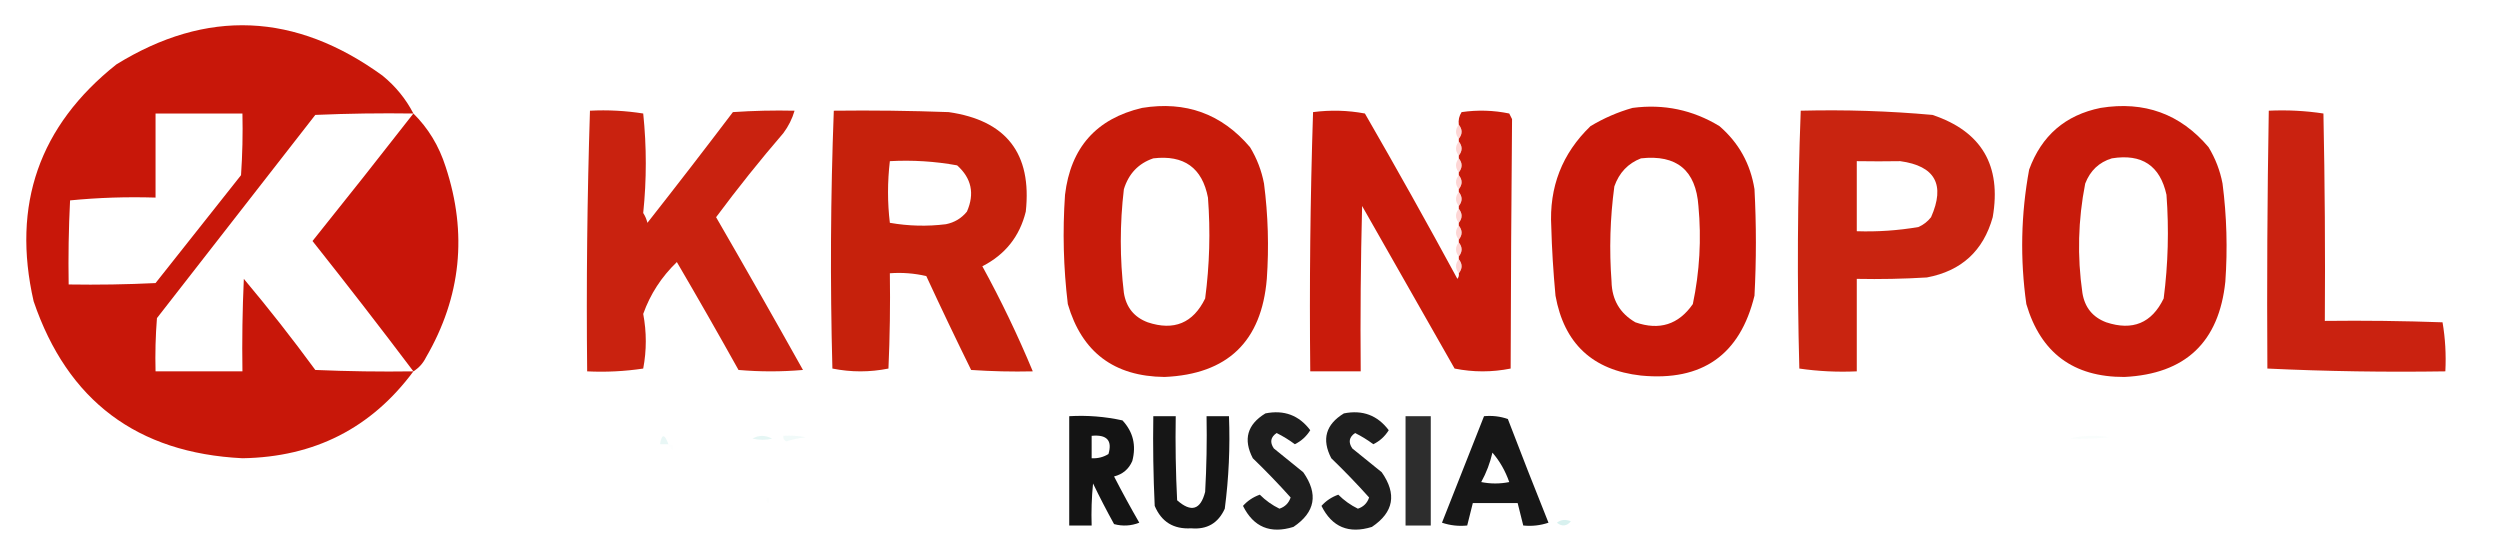 <?xml version="1.0" encoding="UTF-8"?> <svg xmlns="http://www.w3.org/2000/svg" xmlns:xlink="http://www.w3.org/1999/xlink" version="1.1" width="892px" height="197px" style="shape-rendering:geometricPrecision; text-rendering:geometricPrecision; image-rendering:optimizeQuality; fill-rule:evenodd; clip-rule:evenodd"><g><path style="opacity:0.995" fill="#c81709" d="M 147.5,40.5 C 135.829,40.334 124.162,40.5 112.5,41C 93.667,65.167 74.833,89.333 56,113.5C 55.501,119.825 55.334,126.158 55.5,132.5C 65.833,132.5 76.167,132.5 86.5,132.5C 86.334,121.495 86.5,110.495 87,99.5C 95.862,110.061 104.362,120.894 112.5,132C 124.162,132.5 135.829,132.667 147.5,132.5C 132.477,152.766 112.143,163.099 86.5,163.5C 48.924,161.643 24.091,142.976 12,107.5C 4.145,73.064 13.979,44.897 41.5,23C 73.718,3.097 105.385,4.43 136.5,27C 141.16,30.813 144.827,35.313 147.5,40.5 Z M 55.5,40.5 C 65.833,40.5 76.167,40.5 86.5,40.5C 86.666,47.841 86.5,55.174 86,62.5C 75.833,75.333 65.667,88.167 55.5,101C 45.172,101.5 34.839,101.666 24.5,101.5C 24.334,91.494 24.5,81.494 25,71.5C 35.084,70.514 45.251,70.181 55.5,70.5C 55.5,60.5 55.5,50.5 55.5,40.5 Z"></path></g><g><path style="opacity:0.993" fill="#c81b0a" d="M 407.5,38.5 C 423.069,35.965 435.902,40.631 446,52.5C 448.455,56.531 450.121,60.864 451,65.5C 452.46,76.798 452.793,88.131 452,99.5C 450.135,121.864 437.968,133.531 415.5,134.5C 397.5,134.32 386,125.653 381,108.5C 379.433,95.548 379.1,82.548 380,69.5C 381.999,52.674 391.166,42.341 407.5,38.5 Z M 411.5,56.5 C 422.449,55.207 428.949,59.874 431,70.5C 431.915,82.558 431.581,94.558 430,106.5C 425.702,115.29 418.868,118.123 409.5,115C 404.664,113.181 401.831,109.681 401,104.5C 399.532,92.237 399.532,79.904 401,67.5C 402.711,61.959 406.211,58.292 411.5,56.5 Z"></path></g><g><path style="opacity:0.993" fill="#c81809" d="M 582.5,38.5 C 593.618,37.03 603.952,39.197 613.5,45C 620.396,50.956 624.562,58.456 626,67.5C 626.667,80.167 626.667,92.833 626,105.5C 620.858,126.616 607.358,136.116 585.5,134C 568.244,132.077 558.078,122.577 555,105.5C 554.202,96.889 553.702,88.722 553.5,81C 552.68,66.782 557.347,54.782 567.5,45C 572.29,42.133 577.29,39.967 582.5,38.5 Z M 585.5,56.5 C 598.254,55.091 605.087,60.757 606,73.5C 607.098,85.297 606.431,96.963 604,108.5C 598.913,115.819 592.08,117.986 583.5,115C 577.977,111.793 575.144,106.959 575,100.5C 574.144,89.123 574.478,77.79 576,66.5C 577.712,61.624 580.879,58.291 585.5,56.5 Z"></path></g><g><path style="opacity:0.993" fill="#c81b0b" d="M 749.5,38.5 C 765.108,35.977 777.942,40.643 788,52.5C 790.455,56.531 792.121,60.864 793,65.5C 794.499,77.128 794.832,88.794 794,100.5C 791.736,122.097 779.736,133.43 758,134.5C 739.793,134.57 728.127,125.903 723,108.5C 720.73,92.427 721.063,76.427 724,60.5C 728.431,48.379 736.931,41.045 749.5,38.5 Z M 753.5,56.5 C 764.217,54.761 770.717,59.095 773,69.5C 773.917,81.891 773.584,94.224 772,106.5C 767.743,115.284 760.909,118.117 751.5,115C 746.664,113.181 743.831,109.681 743,104.5C 741.123,91.454 741.457,78.454 744,65.5C 745.775,60.888 748.942,57.888 753.5,56.5 Z"></path></g><g><path style="opacity:0.991" fill="#c9210e" d="M 210.5,39.5 C 216.868,39.17 223.202,39.504 229.5,40.5C 230.725,52.33 230.725,64.163 229.5,76C 230.191,77.067 230.691,78.234 231,79.5C 241.288,66.424 251.454,53.257 261.5,40C 268.826,39.5 276.159,39.334 283.5,39.5C 282.677,42.351 281.344,45.018 279.5,47.5C 271.181,57.163 263.181,67.163 255.5,77.5C 265.96,95.585 276.293,113.752 286.5,132C 278.833,132.667 271.167,132.667 263.5,132C 256.278,119.05 248.945,106.217 241.5,93.5C 236.004,98.803 232.004,104.97 229.5,112C 230.725,118.504 230.725,125.004 229.5,131.5C 222.866,132.497 216.2,132.83 209.5,132.5C 209.175,101.427 209.508,70.427 210.5,39.5 Z"></path></g><g><path style="opacity:0.994" fill="#c6210c" d="M 297.5,39.5 C 311.171,39.333 324.837,39.5 338.5,40C 359.071,42.969 368.238,54.803 366,75.5C 363.82,84.349 358.653,90.849 350.5,95C 357.191,107.213 363.191,119.713 368.5,132.5C 361.159,132.666 353.826,132.5 346.5,132C 341.038,120.91 335.705,109.743 330.5,98.5C 326.217,97.508 321.884,97.174 317.5,97.5C 317.667,108.838 317.5,120.172 317,131.5C 310.333,132.833 303.667,132.833 297,131.5C 296.175,100.762 296.342,70.095 297.5,39.5 Z M 317.5,57.5 C 325.611,57.065 333.611,57.565 341.5,59C 346.645,63.598 347.812,69.098 345,75.5C 343.048,77.894 340.548,79.394 337.5,80C 330.808,80.831 324.142,80.664 317.5,79.5C 316.631,72.29 316.631,64.956 317.5,57.5 Z"></path></g><g><path style="opacity:0.988" fill="#c81909" d="M 520.5,97.5 C 521.833,95.833 521.833,94.167 520.5,92.5C 520.5,92.167 520.5,91.833 520.5,91.5C 521.833,89.833 521.833,88.167 520.5,86.5C 520.5,86.167 520.5,85.833 520.5,85.5C 521.833,83.833 521.833,82.167 520.5,80.5C 520.5,80.167 520.5,79.833 520.5,79.5C 521.833,77.833 521.833,76.167 520.5,74.5C 520.5,74.167 520.5,73.833 520.5,73.5C 521.833,71.833 521.833,70.167 520.5,68.5C 520.5,68.167 520.5,67.833 520.5,67.5C 521.833,65.833 521.833,64.167 520.5,62.5C 520.5,62.167 520.5,61.833 520.5,61.5C 521.833,59.833 521.833,58.167 520.5,56.5C 520.5,56.167 520.5,55.833 520.5,55.5C 521.833,53.833 521.833,52.167 520.5,50.5C 520.5,50.167 520.5,49.833 520.5,49.5C 521.833,47.833 521.833,46.167 520.5,44.5C 520.286,42.856 520.62,41.356 521.5,40C 527.196,39.17 532.863,39.337 538.5,40.5C 538.833,41.167 539.167,41.833 539.5,42.5C 539.236,72.146 539.069,101.813 539,131.5C 532.333,132.833 525.667,132.833 519,131.5C 508,112.167 497,92.833 486,73.5C 485.5,93.164 485.333,112.831 485.5,132.5C 479.5,132.5 473.5,132.5 467.5,132.5C 467.171,101.593 467.504,70.76 468.5,40C 474.749,39.191 480.916,39.358 487,40.5C 498.253,60.005 509.253,79.672 520,99.5C 520.464,98.906 520.631,98.239 520.5,97.5 Z"></path></g><g><path style="opacity:0.994" fill="#c92410" d="M 642.5,39.5 C 658.21,39.099 673.877,39.599 689.5,41C 707.026,46.866 714.193,59.033 711,77.5C 707.644,89.522 699.81,96.688 687.5,99C 679.173,99.5 670.84,99.666 662.5,99.5C 662.5,110.5 662.5,121.5 662.5,132.5C 655.578,132.812 648.744,132.479 642,131.5C 641.175,100.762 641.342,70.095 642.5,39.5 Z M 662.5,57.5 C 667.665,57.584 672.831,57.584 678,57.5C 690.471,59.217 694.137,65.883 689,77.5C 687.786,79.049 686.286,80.216 684.5,81C 677.221,82.247 669.888,82.747 662.5,82.5C 662.5,74.167 662.5,65.833 662.5,57.5 Z"></path></g><g><path style="opacity:0.995" fill="#ca2210" d="M 809.5,39.5 C 816.09,39.189 822.59,39.522 829,40.5C 829.5,65.164 829.667,89.831 829.5,114.5C 843.504,114.333 857.504,114.5 871.5,115C 872.475,120.741 872.808,126.575 872.5,132.5C 851.258,132.827 830.091,132.494 809,131.5C 808.809,100.87 808.975,70.203 809.5,39.5 Z"></path></g><g><path style="opacity:0.996" fill="#c81508" d="M 147.5,40.5 C 152.802,45.739 156.635,52.072 159,59.5C 166.862,83.266 164.528,105.933 152,127.5C 150.951,129.618 149.451,131.284 147.5,132.5C 135.715,116.876 123.715,101.376 111.5,86C 123.629,70.894 135.629,55.727 147.5,40.5 Z"></path></g><g><path style="opacity:0.447" fill="#fba3a2" d="M 520.5,44.5 C 521.833,46.167 521.833,47.833 520.5,49.5C 519.167,47.833 519.167,46.167 520.5,44.5 Z"></path></g><g><path style="opacity:0.447" fill="#fba3a2" d="M 520.5,50.5 C 521.833,52.167 521.833,53.833 520.5,55.5C 519.167,53.833 519.167,52.167 520.5,50.5 Z"></path></g><g><path style="opacity:0.447" fill="#fba3a2" d="M 520.5,56.5 C 521.833,58.167 521.833,59.833 520.5,61.5C 519.167,59.833 519.167,58.167 520.5,56.5 Z"></path></g><g><path style="opacity:0.447" fill="#fba3a2" d="M 520.5,62.5 C 521.833,64.167 521.833,65.833 520.5,67.5C 519.167,65.833 519.167,64.167 520.5,62.5 Z"></path></g><g><path style="opacity:0.447" fill="#fba3a2" d="M 520.5,68.5 C 521.833,70.167 521.833,71.833 520.5,73.5C 519.167,71.833 519.167,70.167 520.5,68.5 Z"></path></g><g><path style="opacity:0.447" fill="#fba3a2" d="M 520.5,74.5 C 521.833,76.167 521.833,77.833 520.5,79.5C 519.167,77.833 519.167,76.167 520.5,74.5 Z"></path></g><g><path style="opacity:0.447" fill="#fba3a2" d="M 520.5,80.5 C 521.833,82.167 521.833,83.833 520.5,85.5C 519.167,83.833 519.167,82.167 520.5,80.5 Z"></path></g><g><path style="opacity:0.447" fill="#fba3a2" d="M 520.5,86.5 C 521.833,88.167 521.833,89.833 520.5,91.5C 519.167,89.833 519.167,88.167 520.5,86.5 Z"></path></g><g><path style="opacity:0.447" fill="#fba3a2" d="M 520.5,92.5 C 521.833,94.167 521.833,95.833 520.5,97.5C 519.167,95.833 519.167,94.167 520.5,92.5 Z"></path></g><g><path style="opacity:0.881" fill="#000000" d="M 451.5,147.5 C 458.164,146.173 463.498,148.173 467.5,153.5C 466.129,155.705 464.296,157.372 462,158.5C 459.976,156.984 457.809,155.651 455.5,154.5C 453.343,155.966 453.01,157.8 454.5,160C 458,162.833 461.5,165.667 465,168.5C 470.455,176.272 469.289,182.772 461.5,188C 453.254,190.566 447.254,188.066 443.5,180.5C 445.118,178.684 447.118,177.351 449.5,176.5C 451.555,178.555 453.888,180.221 456.5,181.5C 458.5,180.833 459.833,179.5 460.5,177.5C 456.209,172.708 451.709,168.041 447,163.5C 443.512,156.786 445.012,151.453 451.5,147.5 Z"></path></g><g><path style="opacity:0.881" fill="#000000" d="M 479.5,147.5 C 486.164,146.173 491.498,148.173 495.5,153.5C 494.129,155.705 492.296,157.372 490,158.5C 487.976,156.984 485.809,155.651 483.5,154.5C 481.343,155.966 481.01,157.8 482.5,160C 486,162.833 489.5,165.667 493,168.5C 498.455,176.272 497.289,182.772 489.5,188C 481.254,190.566 475.254,188.066 471.5,180.5C 473.118,178.684 475.118,177.351 477.5,176.5C 479.555,178.555 481.888,180.221 484.5,181.5C 486.5,180.833 487.833,179.5 488.5,177.5C 484.209,172.708 479.709,168.041 475,163.5C 471.512,156.786 473.012,151.453 479.5,147.5 Z"></path></g><g><path style="opacity:0.918" fill="#000000" d="M 381.5,148.5 C 387.925,148.13 394.258,148.63 400.5,150C 404.305,154.091 405.472,158.924 404,164.5C 402.749,167.381 400.583,169.214 397.5,170C 400.373,175.58 403.373,181.08 406.5,186.5C 403.554,187.655 400.554,187.821 397.5,187C 394.872,182.245 392.372,177.412 390,172.5C 389.501,177.489 389.334,182.489 389.5,187.5C 386.833,187.5 384.167,187.5 381.5,187.5C 381.5,174.5 381.5,161.5 381.5,148.5 Z M 389.5,155.5 C 394.934,154.98 396.934,157.146 395.5,162C 393.655,163.128 391.655,163.628 389.5,163.5C 389.5,160.833 389.5,158.167 389.5,155.5 Z"></path></g><g><path style="opacity:0.912" fill="#000000" d="M 411.5,148.5 C 414.167,148.5 416.833,148.5 419.5,148.5C 419.334,158.506 419.5,168.506 420,178.5C 425.023,182.936 428.357,181.936 430,175.5C 430.5,166.506 430.666,157.506 430.5,148.5C 433.167,148.5 435.833,148.5 438.5,148.5C 438.931,159.578 438.431,170.578 437,181.5C 434.657,186.671 430.657,189.005 425,188.5C 418.733,188.871 414.399,186.204 412,180.5C 411.5,169.839 411.333,159.172 411.5,148.5 Z"></path></g><g><path style="opacity:0.822" fill="#000000" d="M 501.5,148.5 C 504.5,148.5 507.5,148.5 510.5,148.5C 510.5,161.5 510.5,174.5 510.5,187.5C 507.5,187.5 504.5,187.5 501.5,187.5C 501.5,174.5 501.5,161.5 501.5,148.5 Z"></path></g><g><path style="opacity:0.91" fill="#000000" d="M 529.5,148.5 C 532.448,148.223 535.281,148.556 538,149.5C 542.735,161.873 547.569,174.206 552.5,186.5C 549.572,187.484 546.572,187.817 543.5,187.5C 542.833,184.833 542.167,182.167 541.5,179.5C 536.167,179.5 530.833,179.5 525.5,179.5C 524.833,182.167 524.167,184.833 523.5,187.5C 520.428,187.817 517.428,187.484 514.5,186.5C 519.508,173.805 524.508,161.138 529.5,148.5 Z M 532.5,161.5 C 535.088,164.489 537.088,167.989 538.5,172C 535.167,172.667 531.833,172.667 528.5,172C 530.33,168.676 531.663,165.176 532.5,161.5 Z"></path></g><g><path style="opacity:0.113" fill="#3bb7aa" d="M 238.5,158.5 C 237.5,158.5 236.5,158.5 235.5,158.5C 236.089,154.703 237.089,154.703 238.5,158.5 Z"></path></g><g><path style="opacity:0.102" fill="#00a899" d="M 268.5,156.5 C 270.693,155.203 273.027,155.203 275.5,156.5C 273.282,157.057 270.949,157.057 268.5,156.5 Z"></path></g><g><path style="opacity:0.058" fill="#00a899" d="M 279.5,155.5 C 282.187,155.336 284.854,155.503 287.5,156C 285.109,156.287 282.776,156.787 280.5,157.5C 279.702,157.043 279.369,156.376 279.5,155.5 Z"></path></g><g><path style="opacity:0.004" fill="#00a796" d="M 732.5,155.5 C 733.833,156.167 733.833,156.167 732.5,155.5 Z"></path></g><g><path style="opacity:0.031" fill="#24ae9f" d="M 738.5,156.5 C 742.981,155.352 747.648,155.185 752.5,156C 747.845,156.499 743.179,156.666 738.5,156.5 Z"></path></g><g><path style="opacity:0.008" fill="#00ac9e" d="M 238.5,158.5 C 240.028,158.517 240.528,159.184 240,160.5C 239.283,159.956 238.783,159.289 238.5,158.5 Z"></path></g><g><path style="opacity:0.008" fill="#00a796" d="M 273.5,177.5 C 274.525,177.897 274.692,178.563 274,179.5C 273.536,178.906 273.369,178.239 273.5,177.5 Z"></path></g><g><path style="opacity:0.004" fill="#00a796" d="M 540.5,185.5 C 541.833,186.167 541.833,186.167 540.5,185.5 Z"></path></g><g><path style="opacity:0.19" fill="#31b5a8" d="M 555.5,186.5 C 556.946,185.387 558.613,185.22 560.5,186C 558.977,187.788 557.31,187.955 555.5,186.5 Z"></path></g></svg> 